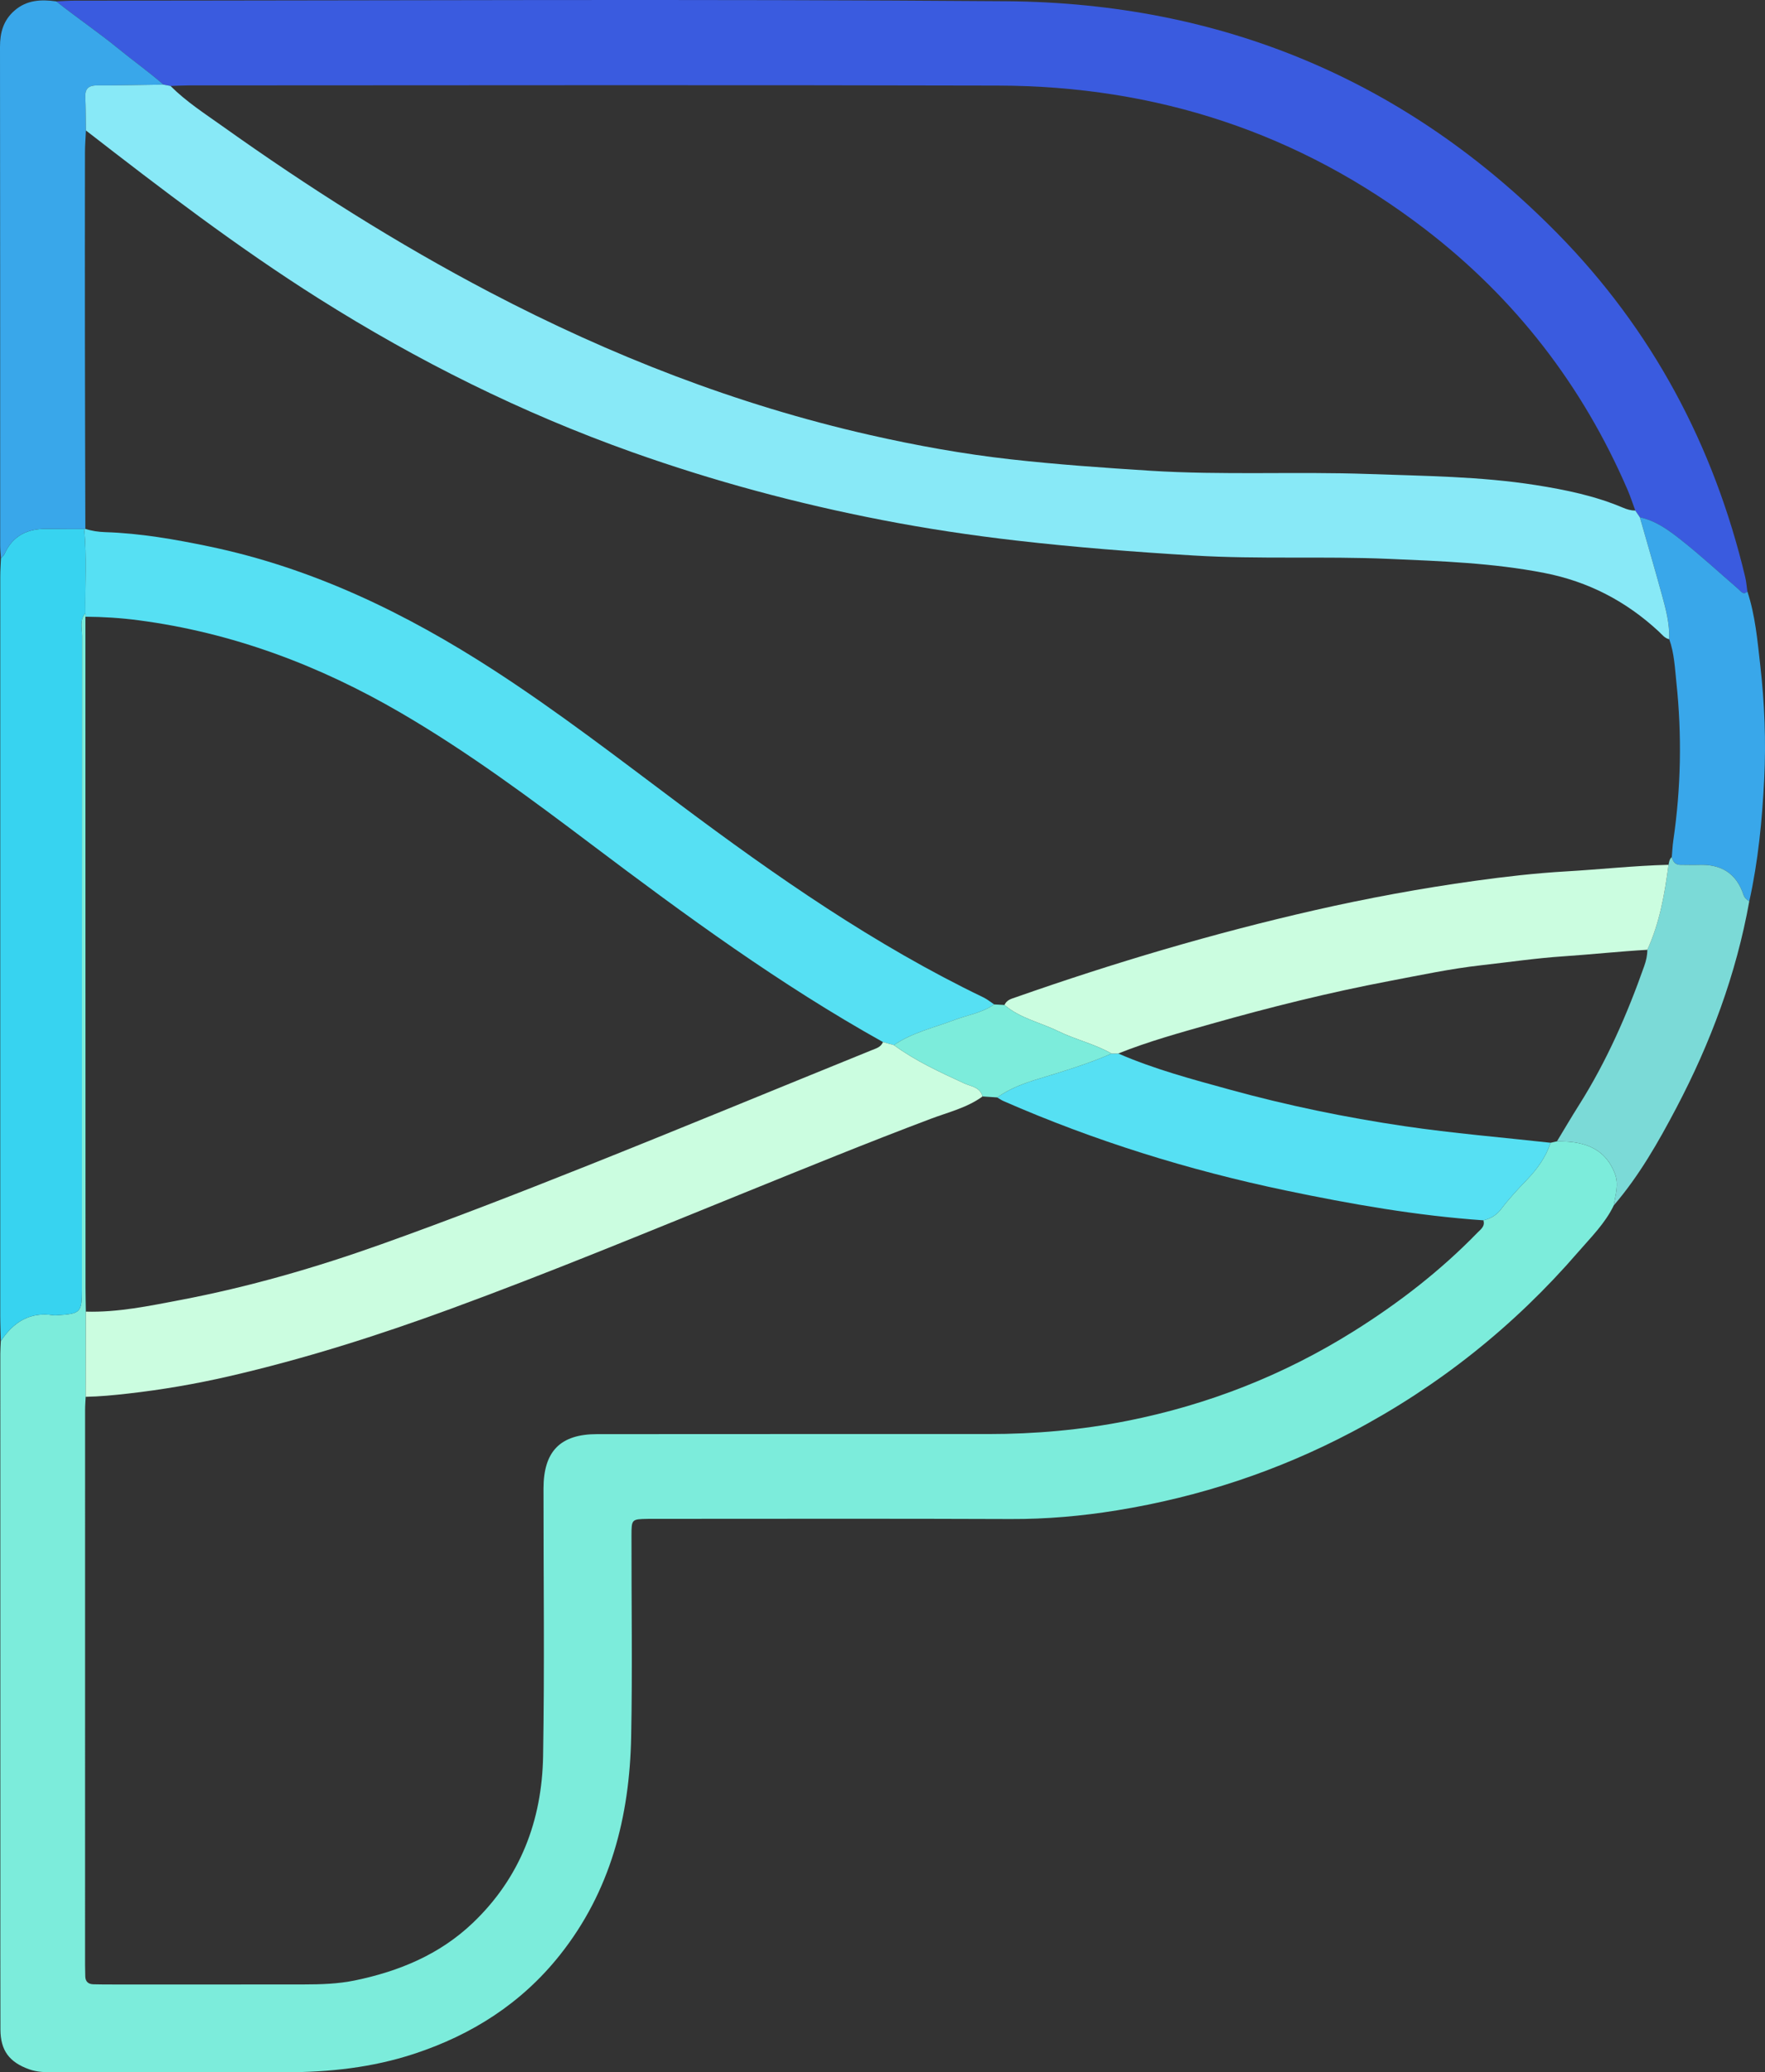 <?xml version="1.0" encoding="UTF-8"?>
<!-- Generator: Adobe Illustrator 16.0.3, SVG Export Plug-In . SVG Version: 6.00 Build 0)  -->
<svg xmlns="http://www.w3.org/2000/svg" xmlns:xlink="http://www.w3.org/1999/xlink" version="1.1" id="Layer_1" x="0px" y="0px" width="265.135px" height="311.097px" viewBox="0 0 265.135 311.097" xml:space="preserve">
<rect x="0" y="0" width="265.135" height="311.097" fill="#333333" stroke="none"/>
<g>
	<path fill-rule="evenodd" clip-rule="evenodd" fill="#7CECDB" d="M242.418,180.959c-1.296,2.703-3.434,4.791-5.348,7.003   c-9.641,11.142-20.974,20.167-34.037,27.044c-11.116,5.854-22.881,9.725-35.24,11.733c-5.261,0.855-10.582,1.327-15.948,1.305   c-17.641-0.075-35.281-0.028-52.922-0.028c-0.555,0-1.108-0.008-1.663,0.004c-2.368,0.049-2.398,0.051-2.4,2.527   c-0.014,10.067,0.151,20.138-0.048,30.201c-0.237,11.965-3.08,23.163-10.717,32.759c-5.759,7.237-13.205,11.973-21.91,14.829   c-6.273,2.059-12.754,2.759-19.329,2.758c-11.637,0-23.274-0.001-34.912,0.003c-1.2,0-2.374-0.024-3.542-0.438   c-2.978-1.058-4.326-2.802-4.337-5.981c-0.024-7.573-0.008-15.147-0.009-22.721c-0.003-26.23-0.007-52.461-0.007-78.691   c0-0.645,0.05-1.289,0.075-1.934c1.874-2.836,4.352-4.441,7.897-3.883c0.18,0.028,0.369,0.01,0.553-0.001   c3.553-0.222,3.723-0.397,3.729-3.852c0.001-0.555,0-1.108,0-1.663c0-32.141-0.005-64.281,0.019-96.422   c0.001-1.156-0.41-2.416,0.506-3.455c0.032,0.175,0.032,0.35,0.001,0.524c0.005,33.577,0.01,67.153,0.017,100.73   c0,1.198,0.034,2.396,0.051,3.596c-0.009,4.263-0.018,8.525-0.026,12.789c-0.03,0.646-0.087,1.29-0.087,1.936   c-0.005,27.808-0.004,55.616-0.003,83.424c0,0.554,0.01,1.107,0.03,1.662c0.028,0.784,0.465,1.155,1.23,1.171   c0.554,0.012,1.107,0.027,1.662,0.027c9.978,0.002,19.955,0.009,29.933-0.005c2.581-0.003,5.146-0.077,7.705-0.607   c6.635-1.374,12.7-3.886,17.667-8.611c7.153-6.806,10.41-15.394,10.576-25.061c0.229-13.392,0.053-26.79,0.063-40.187   c0.005-5.589,2.543-8.147,8.043-8.148c19.586-0.007,39.171-0.021,58.757-0.012c7.022,0.004,13.983-0.612,20.871-1.979   c12.16-2.412,23.517-6.868,34.032-13.454c6.756-4.23,13.019-9.071,18.584-14.792c0.503-0.517,1.183-0.957,0.9-1.859   c1.101-0.26,1.969-0.768,2.694-1.725c1.155-1.522,2.469-2.936,3.798-4.315c1.579-1.638,2.881-3.428,3.602-5.604   c0.317-0.072,0.635-0.145,0.952-0.217c0.734,0.031,1.474,0.018,2.203,0.103c3.023,0.353,5.288,1.645,6.479,4.685   C243.239,177.855,242.65,179.358,242.418,180.959z"></path>
	<path fill-rule="evenodd" clip-rule="evenodd" fill="#3A5BDF" d="M8.452,0.208C9.373,0.17,10.294,0.1,11.215,0.099   c46.651-0.005,93.304-0.27,139.952,0.087c32.197,0.247,60.048,11.763,82.759,34.83c14.261,14.483,23.51,31.832,28.231,51.594   c0.171,0.715,0.224,1.458,0.331,2.188c-0.637,0.588-0.961-0.021-1.351-0.357c-2.853-2.464-5.63-5.024-8.584-7.36   c-1.852-1.464-3.798-2.906-6.212-3.419c-0.23-0.34-0.461-0.68-0.691-1.02c-0.382-1.031-0.718-2.083-1.152-3.091   c-6.756-15.671-16.886-28.759-30.412-39.137c-18.892-14.495-40.403-21.504-64.128-21.567c-40.524-0.109-81.05-0.031-121.575-0.026   c-0.922,0-1.843,0.056-2.765,0.086c-0.354-0.068-0.707-0.136-1.061-0.204c-2.189-1.903-4.562-3.589-6.795-5.414   C14.734,4.815,11.502,2.635,8.452,0.208z"></path>
	<path fill-rule="evenodd" clip-rule="evenodd" fill="#37D3F0" d="M12.828,92.056c-0.916,1.039-0.505,2.299-0.506,3.455   c-0.023,32.141-0.019,64.281-0.019,96.422c0,0.555,0.001,1.108,0,1.663c-0.007,3.454-0.177,3.63-3.729,3.852   c-0.184,0.011-0.373,0.029-0.553,0.001c-3.546-0.559-6.023,1.047-7.897,3.883c-0.029-1.293-0.086-2.585-0.086-3.878   C0.034,160.493,0.034,123.532,0.04,86.571c0-0.921,0.068-1.843,0.104-2.764c0.178-0.207,0.417-0.387,0.522-0.625   c1.248-2.805,3.515-3.843,6.444-3.793c1.843,0.032,3.687,0.017,5.531,0.023C13.067,83.622,12.759,87.841,12.828,92.056z"></path>
	<path fill-rule="evenodd" clip-rule="evenodd" fill="#39A7EA" d="M12.641,79.412c-1.844-0.006-3.688,0.008-5.53-0.023   c-2.93-0.05-5.196,0.988-6.444,3.793C0.561,83.42,0.321,83.6,0.144,83.807c-0.04-0.644-0.115-1.288-0.116-1.932   C0.021,56.926,0.036,31.978,0,7.029c-0.002-2.168,0.521-3.994,2.18-5.441c1.844-1.607,4.011-1.695,6.272-1.38   c3.05,2.427,6.282,4.607,9.311,7.081c2.233,1.825,4.605,3.511,6.795,5.415c-3.318,0.046-6.637,0.128-9.955,0.118   c-1.298-0.004-1.848,0.485-1.788,1.789c0.075,1.657,0.066,3.318,0.094,4.977c-0.051,1.104-0.144,2.209-0.145,3.313   c-0.013,9.6-0.018,19.2-0.006,28.8c0.01,9.23,0.043,18.46,0.064,27.69C12.823,79.392,12.641,79.412,12.641,79.412z"></path>
	<path fill-rule="evenodd" clip-rule="evenodd" fill="#39A7EA" d="M246.343,77.661c2.413,0.513,4.359,1.956,6.211,3.419   c2.954,2.336,5.731,4.896,8.584,7.36c0.39,0.336,0.714,0.946,1.351,0.357c1.188,3.603,1.512,7.368,1.935,11.093   c0.646,5.672,0.877,11.378,0.591,17.09c-0.309,6.16-0.902,12.286-2.24,18.321c-0.417-0.227-0.73-0.541-0.884-1.003   c-1.073-3.237-3.393-4.586-6.71-4.457c-0.915,0.036-1.834-0.013-2.751-0.007c-0.795,0.005-1.122-0.489-1.296-1.165   c0.072-0.828,0.104-1.661,0.224-2.481c1.155-7.886,1.308-15.792,0.468-23.715c-0.231-2.188-0.319-4.408-1.075-6.513   c0.081-2.316-0.504-4.529-1.112-6.728C248.569,85.368,247.443,81.518,246.343,77.661z"></path>
	<path fill-rule="evenodd" clip-rule="evenodd" fill="#7BDAD7" d="M251.133,128.671c0.174,0.675,0.501,1.17,1.296,1.165   c0.917-0.006,1.836,0.042,2.751,0.007c3.317-0.129,5.637,1.22,6.71,4.457c0.153,0.462,0.467,0.776,0.884,1.003   c-1.965,10.956-5.813,21.256-10.984,31.071c-2.699,5.124-5.572,10.157-9.371,14.585c0.232-1.601,0.821-3.104,0.145-4.832   c-1.191-3.04-3.456-4.332-6.479-4.685c-0.729-0.085-1.469-0.071-2.202-0.103c1.096-1.805,2.162-3.629,3.291-5.413   c4.153-6.563,7.25-13.616,9.826-20.919c0.279-0.794,0.463-1.585,0.458-2.422c1.859-4.054,2.608-8.386,3.188-12.76   C250.73,129.408,250.768,128.97,251.133,128.671z"></path>
	<path fill-rule="evenodd" clip-rule="evenodd" fill="#56E0F3" d="M132.64,156.437c-15.441-8.605-29.659-19.014-43.741-29.628   c-9.286-6.999-18.62-13.93-28.691-19.796c-12.25-7.134-25.268-12.036-39.385-13.894c-2.665-0.351-5.317-0.516-7.993-0.536   c0.031-0.175,0.031-0.35-0.001-0.525c-0.069-4.215,0.239-8.435-0.187-12.645c-0.001,0,0.182-0.02,0.181-0.02   c0.972,0.32,1.967,0.461,2.99,0.494c5.267,0.168,10.436,1.075,15.578,2.144c15.575,3.235,29.607,10.033,42.858,18.619   c9.603,6.222,18.657,13.207,27.811,20.054c14.488,10.838,29.304,21.159,45.676,29.034c0.57,0.274,1.07,0.695,1.603,1.048   c-1.817,1.285-4.018,1.59-6.036,2.357c-3.047,1.157-6.278,1.868-9.023,3.75C133.732,156.741,133.186,156.588,132.64,156.437z"></path>
	<path fill-rule="evenodd" clip-rule="evenodd" fill="#CBFDE0" d="M132.64,156.437c0.546,0.151,1.093,0.304,1.639,0.456   c3.258,2.388,6.903,4.053,10.547,5.736c1.021,0.473,2.403,0.544,2.774,1.972c-2.333,1.706-5.145,2.365-7.771,3.354   c-9.396,3.539-18.688,7.332-27.991,11.099c-14.682,5.944-29.313,12.009-44.193,17.458c-10.909,3.994-21.953,7.504-33.269,10.106   c-5.002,1.15-10.068,2.019-15.188,2.596c-2.109,0.237-4.201,0.443-6.317,0.48c0.01-4.263,0.019-8.525,0.027-12.788   c4.813,0.138,9.5-0.854,14.174-1.74c10.305-1.955,20.376-4.866,30.238-8.384c10.303-3.676,20.508-7.641,30.671-11.688   c14.353-5.714,28.625-11.627,42.942-17.428C131.622,157.383,132.326,157.211,132.64,156.437z"></path>
	<path fill-rule="evenodd" clip-rule="evenodd" fill="#56E0F3" d="M167.981,158.156c5.417,2.36,11.114,3.869,16.788,5.43   c8.62,2.371,17.376,4.174,26.21,5.479c7.28,1.075,14.63,1.679,21.949,2.491c-0.722,2.177-2.023,3.967-3.603,5.604   c-1.329,1.38-2.643,2.793-3.798,4.315c-0.726,0.957-1.594,1.465-2.694,1.725c-10.035-0.696-19.91-2.434-29.74-4.49   c-14.569-3.048-28.706-7.444-42.348-13.411c-0.331-0.145-0.63-0.363-0.944-0.547c1.86-1.334,3.96-2.104,6.135-2.769   c3.724-1.139,7.463-2.245,11.039-3.814C167.311,158.165,167.646,158.161,167.981,158.156z"></path>
	<path fill-rule="evenodd" clip-rule="evenodd" fill="#88E9F7" d="M25.618,12.907c2.354,2.356,5.149,4.152,7.839,6.066   c12.857,9.148,26.151,17.585,40.152,24.915c18.138,9.496,37.054,16.872,57.028,21.405c6.989,1.586,14.046,2.863,21.193,3.663   c6.956,0.779,13.92,1.264,20.903,1.708c10.977,0.697,21.955,0.103,32.921,0.496c8.367,0.3,16.766,0.357,25.06,1.664   c4.451,0.701,8.881,1.614,13.068,3.385c0.608,0.257,1.208,0.448,1.867,0.431c0.23,0.341,0.461,0.681,0.691,1.021   c1.102,3.856,2.228,7.707,3.295,11.574c0.608,2.198,1.193,4.411,1.111,6.728c-0.682-0.146-1.072-0.699-1.537-1.131   c-4.913-4.562-10.6-7.526-17.225-8.818c-7.717-1.505-15.535-1.774-23.336-2.113c-9.763-0.423-19.539,0.083-29.318-0.506   c-8.915-0.537-17.797-1.227-26.668-2.247c-6.766-0.778-13.495-1.788-20.166-3.081c-12.754-2.471-25.274-5.83-37.537-10.189   C78.37,61.979,62.732,54.189,47.864,44.809C35.69,37.129,24.269,28.4,12.908,19.588c-0.027-1.659-0.019-3.32-0.094-4.977   c-0.06-1.304,0.49-1.793,1.788-1.789c3.318,0.01,6.637-0.072,9.955-0.118C24.911,12.771,25.265,12.839,25.618,12.907z"></path>
	<path fill-rule="evenodd" clip-rule="evenodd" fill="#CBFDE0" d="M150.893,150.872c0.33-0.779,1.048-0.931,1.759-1.18   c14.693-5.154,29.609-9.579,44.786-13.036c7.959-1.813,16.016-3.297,24.098-4.418c4.527-0.628,9.104-1.155,13.706-1.42   c5.132-0.296,10.255-0.862,15.403-0.991c-0.58,4.374-1.329,8.706-3.188,12.76c-4.214,0.242-8.416,0.699-12.621,0.981   c-4.132,0.277-8.217,0.88-12.316,1.339c-4.639,0.52-9.229,1.499-13.823,2.371c-9.029,1.715-17.942,3.934-26.78,6.438   c-4.688,1.329-9.397,2.621-13.934,4.44c-0.335,0.005-0.671,0.009-1.006,0.013c-2.538-1.454-5.419-2.091-8.026-3.368   C156.266,153.487,153.238,152.877,150.893,150.872z"></path>
	<path fill-rule="evenodd" clip-rule="evenodd" fill="#7CECDB" d="M150.893,150.872c2.346,2.005,5.373,2.615,8.057,3.929   c2.607,1.277,5.488,1.914,8.026,3.368c-3.576,1.569-7.315,2.676-11.039,3.814c-2.175,0.664-4.274,1.435-6.135,2.769   c-0.734-0.049-1.469-0.099-2.202-0.149c-0.371-1.429-1.753-1.5-2.774-1.973c-3.644-1.684-7.289-3.349-10.547-5.736   c2.745-1.883,5.977-2.594,9.023-3.751c2.019-0.767,4.219-1.072,6.036-2.357C149.857,150.813,150.375,150.843,150.893,150.872z"></path>
</g>
</svg>
